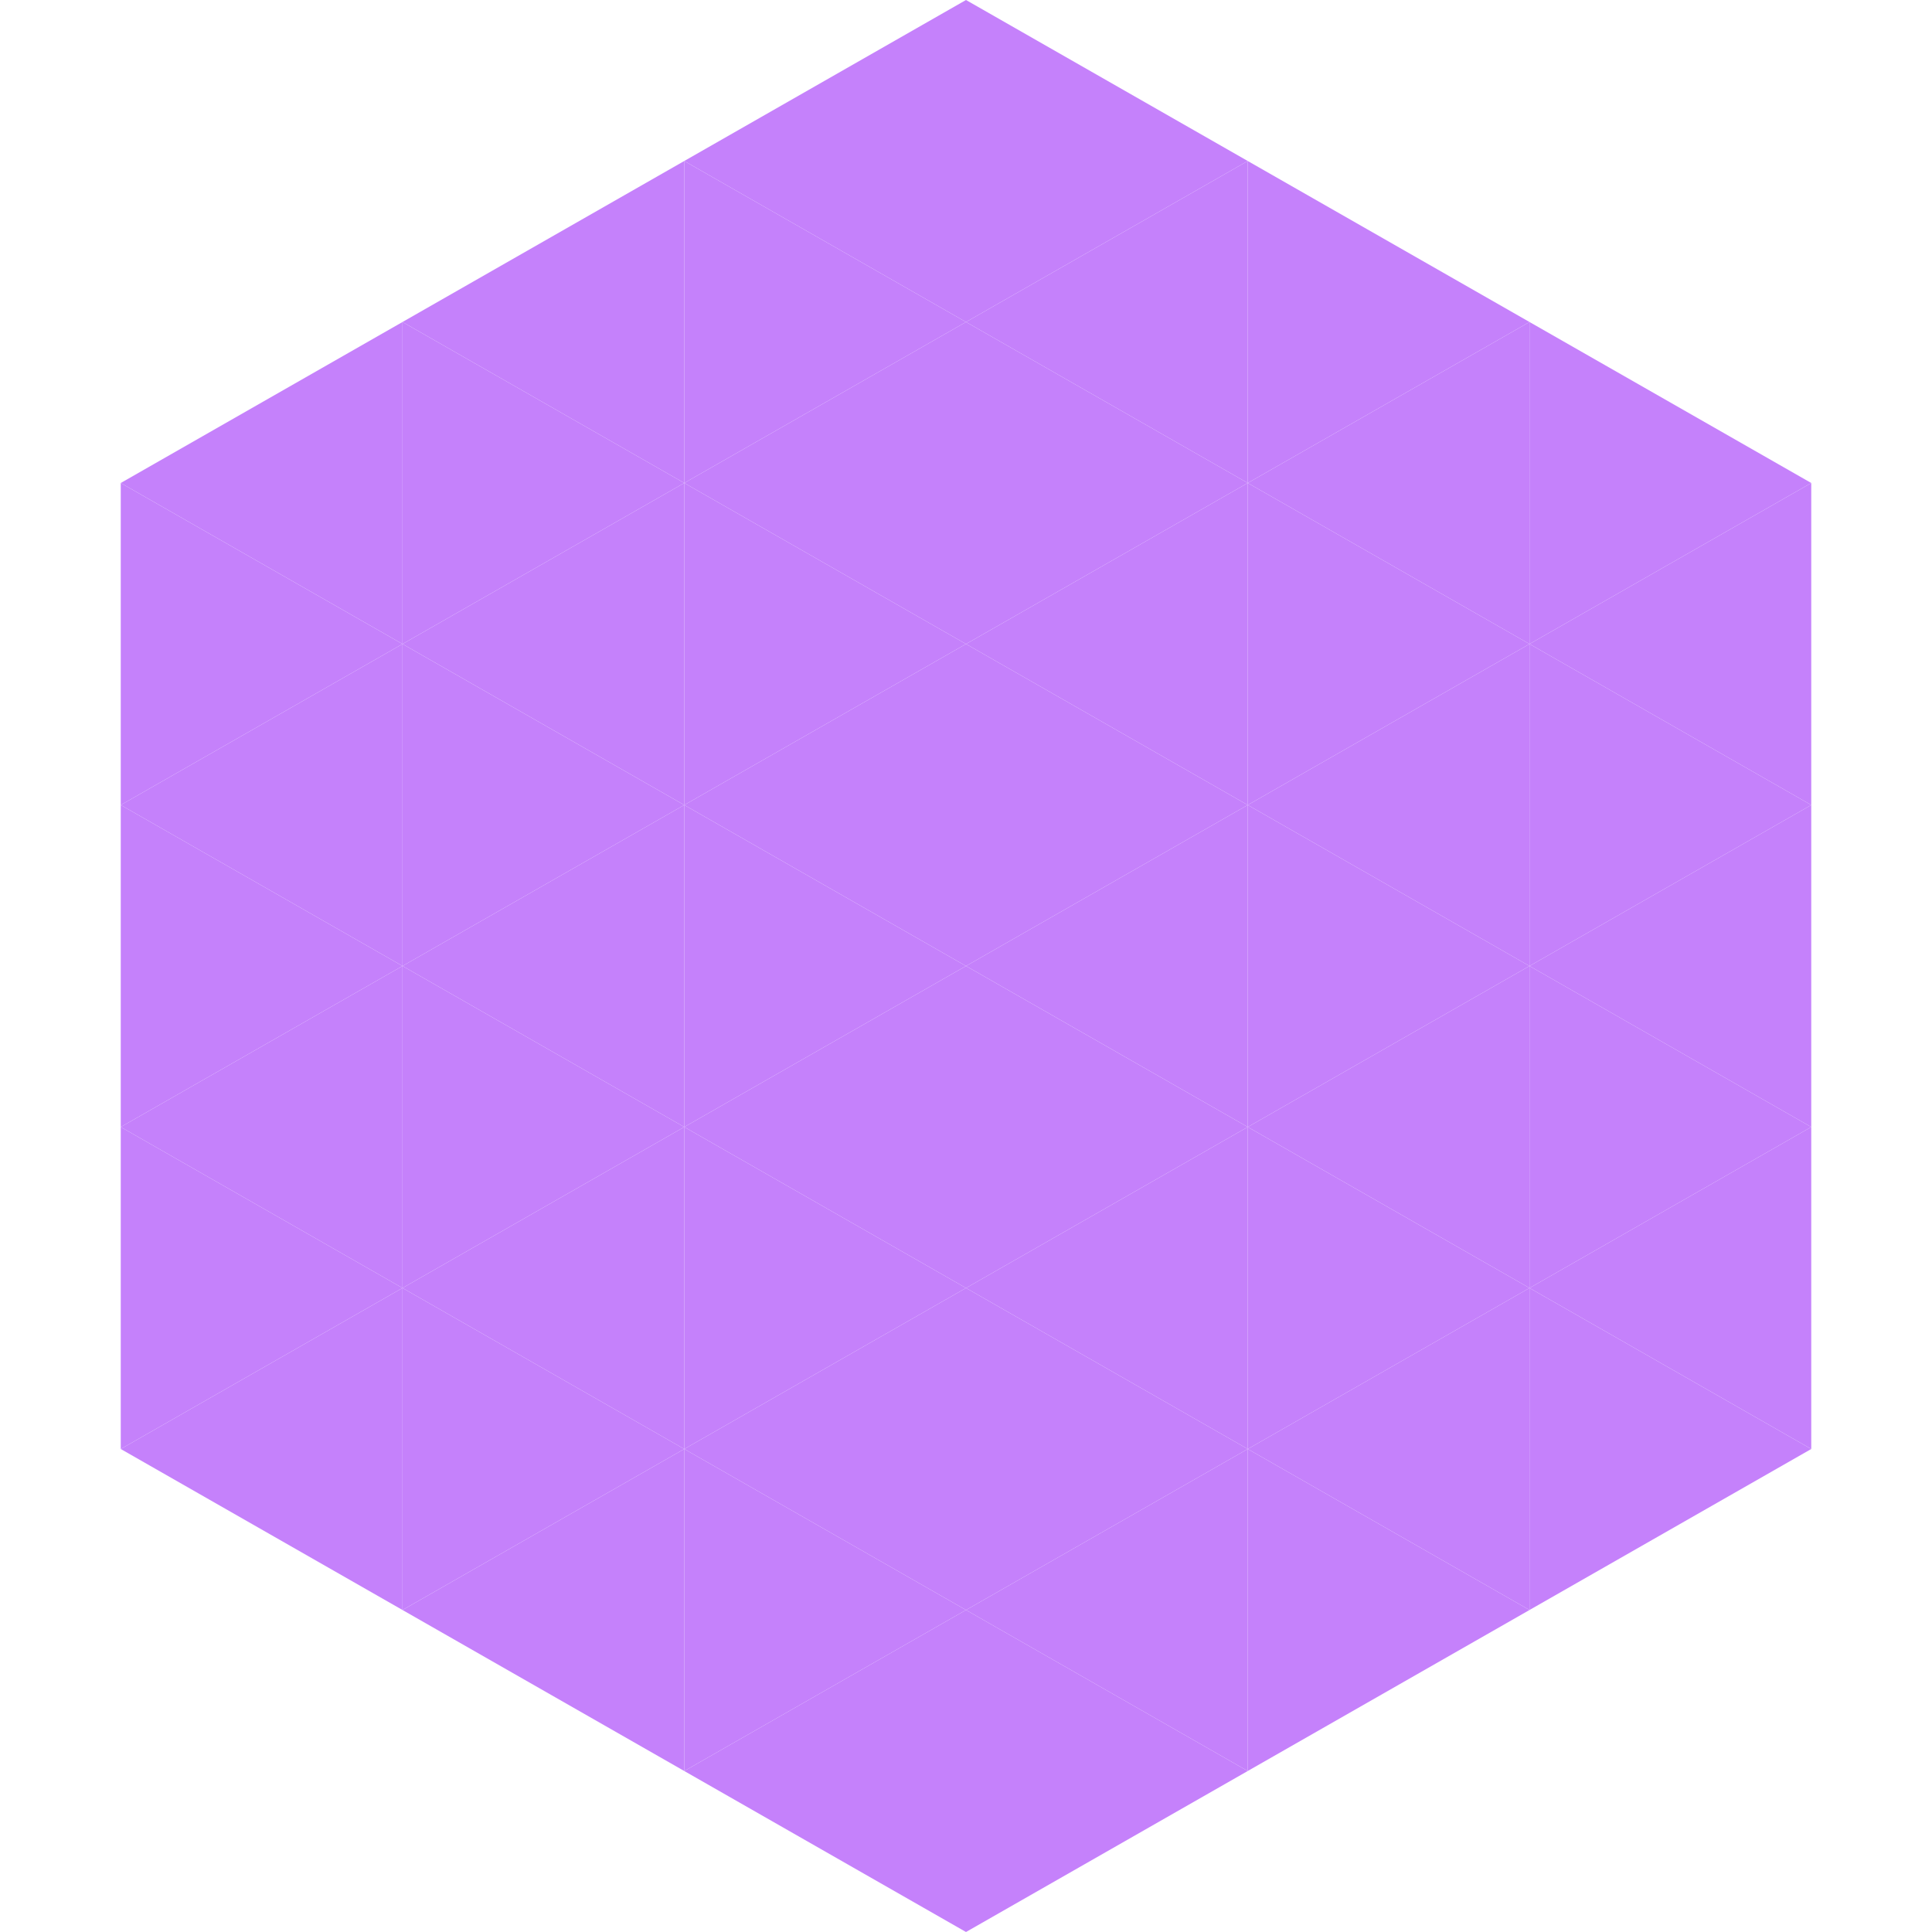 <?xml version="1.0"?>
<!-- Generated by SVGo -->
<svg width="240" height="240"
     xmlns="http://www.w3.org/2000/svg"
     xmlns:xlink="http://www.w3.org/1999/xlink">
<polygon points="50,40 15,60 50,80" style="fill:rgb(197,129,251)" />
<polygon points="190,40 225,60 190,80" style="fill:rgb(197,129,251)" />
<polygon points="15,60 50,80 15,100" style="fill:rgb(197,129,251)" />
<polygon points="225,60 190,80 225,100" style="fill:rgb(197,129,251)" />
<polygon points="50,80 15,100 50,120" style="fill:rgb(197,129,251)" />
<polygon points="190,80 225,100 190,120" style="fill:rgb(197,129,251)" />
<polygon points="15,100 50,120 15,140" style="fill:rgb(197,129,251)" />
<polygon points="225,100 190,120 225,140" style="fill:rgb(197,129,251)" />
<polygon points="50,120 15,140 50,160" style="fill:rgb(197,129,251)" />
<polygon points="190,120 225,140 190,160" style="fill:rgb(197,129,251)" />
<polygon points="15,140 50,160 15,180" style="fill:rgb(197,129,251)" />
<polygon points="225,140 190,160 225,180" style="fill:rgb(197,129,251)" />
<polygon points="50,160 15,180 50,200" style="fill:rgb(197,129,251)" />
<polygon points="190,160 225,180 190,200" style="fill:rgb(197,129,251)" />
<polygon points="15,180 50,200 15,220" style="fill:rgb(255,255,255); fill-opacity:0" />
<polygon points="225,180 190,200 225,220" style="fill:rgb(255,255,255); fill-opacity:0" />
<polygon points="50,0 85,20 50,40" style="fill:rgb(255,255,255); fill-opacity:0" />
<polygon points="190,0 155,20 190,40" style="fill:rgb(255,255,255); fill-opacity:0" />
<polygon points="85,20 50,40 85,60" style="fill:rgb(197,129,251)" />
<polygon points="155,20 190,40 155,60" style="fill:rgb(197,129,251)" />
<polygon points="50,40 85,60 50,80" style="fill:rgb(197,129,251)" />
<polygon points="190,40 155,60 190,80" style="fill:rgb(197,129,251)" />
<polygon points="85,60 50,80 85,100" style="fill:rgb(197,129,251)" />
<polygon points="155,60 190,80 155,100" style="fill:rgb(197,129,251)" />
<polygon points="50,80 85,100 50,120" style="fill:rgb(197,129,251)" />
<polygon points="190,80 155,100 190,120" style="fill:rgb(197,129,251)" />
<polygon points="85,100 50,120 85,140" style="fill:rgb(197,129,251)" />
<polygon points="155,100 190,120 155,140" style="fill:rgb(197,129,251)" />
<polygon points="50,120 85,140 50,160" style="fill:rgb(197,129,251)" />
<polygon points="190,120 155,140 190,160" style="fill:rgb(197,129,251)" />
<polygon points="85,140 50,160 85,180" style="fill:rgb(197,129,251)" />
<polygon points="155,140 190,160 155,180" style="fill:rgb(197,129,251)" />
<polygon points="50,160 85,180 50,200" style="fill:rgb(197,129,251)" />
<polygon points="190,160 155,180 190,200" style="fill:rgb(197,129,251)" />
<polygon points="85,180 50,200 85,220" style="fill:rgb(197,129,251)" />
<polygon points="155,180 190,200 155,220" style="fill:rgb(197,129,251)" />
<polygon points="120,0 85,20 120,40" style="fill:rgb(197,129,251)" />
<polygon points="120,0 155,20 120,40" style="fill:rgb(197,129,251)" />
<polygon points="85,20 120,40 85,60" style="fill:rgb(197,129,251)" />
<polygon points="155,20 120,40 155,60" style="fill:rgb(197,129,251)" />
<polygon points="120,40 85,60 120,80" style="fill:rgb(197,129,251)" />
<polygon points="120,40 155,60 120,80" style="fill:rgb(197,129,251)" />
<polygon points="85,60 120,80 85,100" style="fill:rgb(197,129,251)" />
<polygon points="155,60 120,80 155,100" style="fill:rgb(197,129,251)" />
<polygon points="120,80 85,100 120,120" style="fill:rgb(197,129,251)" />
<polygon points="120,80 155,100 120,120" style="fill:rgb(197,129,251)" />
<polygon points="85,100 120,120 85,140" style="fill:rgb(197,129,251)" />
<polygon points="155,100 120,120 155,140" style="fill:rgb(197,129,251)" />
<polygon points="120,120 85,140 120,160" style="fill:rgb(197,129,251)" />
<polygon points="120,120 155,140 120,160" style="fill:rgb(197,129,251)" />
<polygon points="85,140 120,160 85,180" style="fill:rgb(197,129,251)" />
<polygon points="155,140 120,160 155,180" style="fill:rgb(197,129,251)" />
<polygon points="120,160 85,180 120,200" style="fill:rgb(197,129,251)" />
<polygon points="120,160 155,180 120,200" style="fill:rgb(197,129,251)" />
<polygon points="85,180 120,200 85,220" style="fill:rgb(197,129,251)" />
<polygon points="155,180 120,200 155,220" style="fill:rgb(197,129,251)" />
<polygon points="120,200 85,220 120,240" style="fill:rgb(197,129,251)" />
<polygon points="120,200 155,220 120,240" style="fill:rgb(197,129,251)" />
<polygon points="85,220 120,240 85,260" style="fill:rgb(255,255,255); fill-opacity:0" />
<polygon points="155,220 120,240 155,260" style="fill:rgb(255,255,255); fill-opacity:0" />
</svg>
